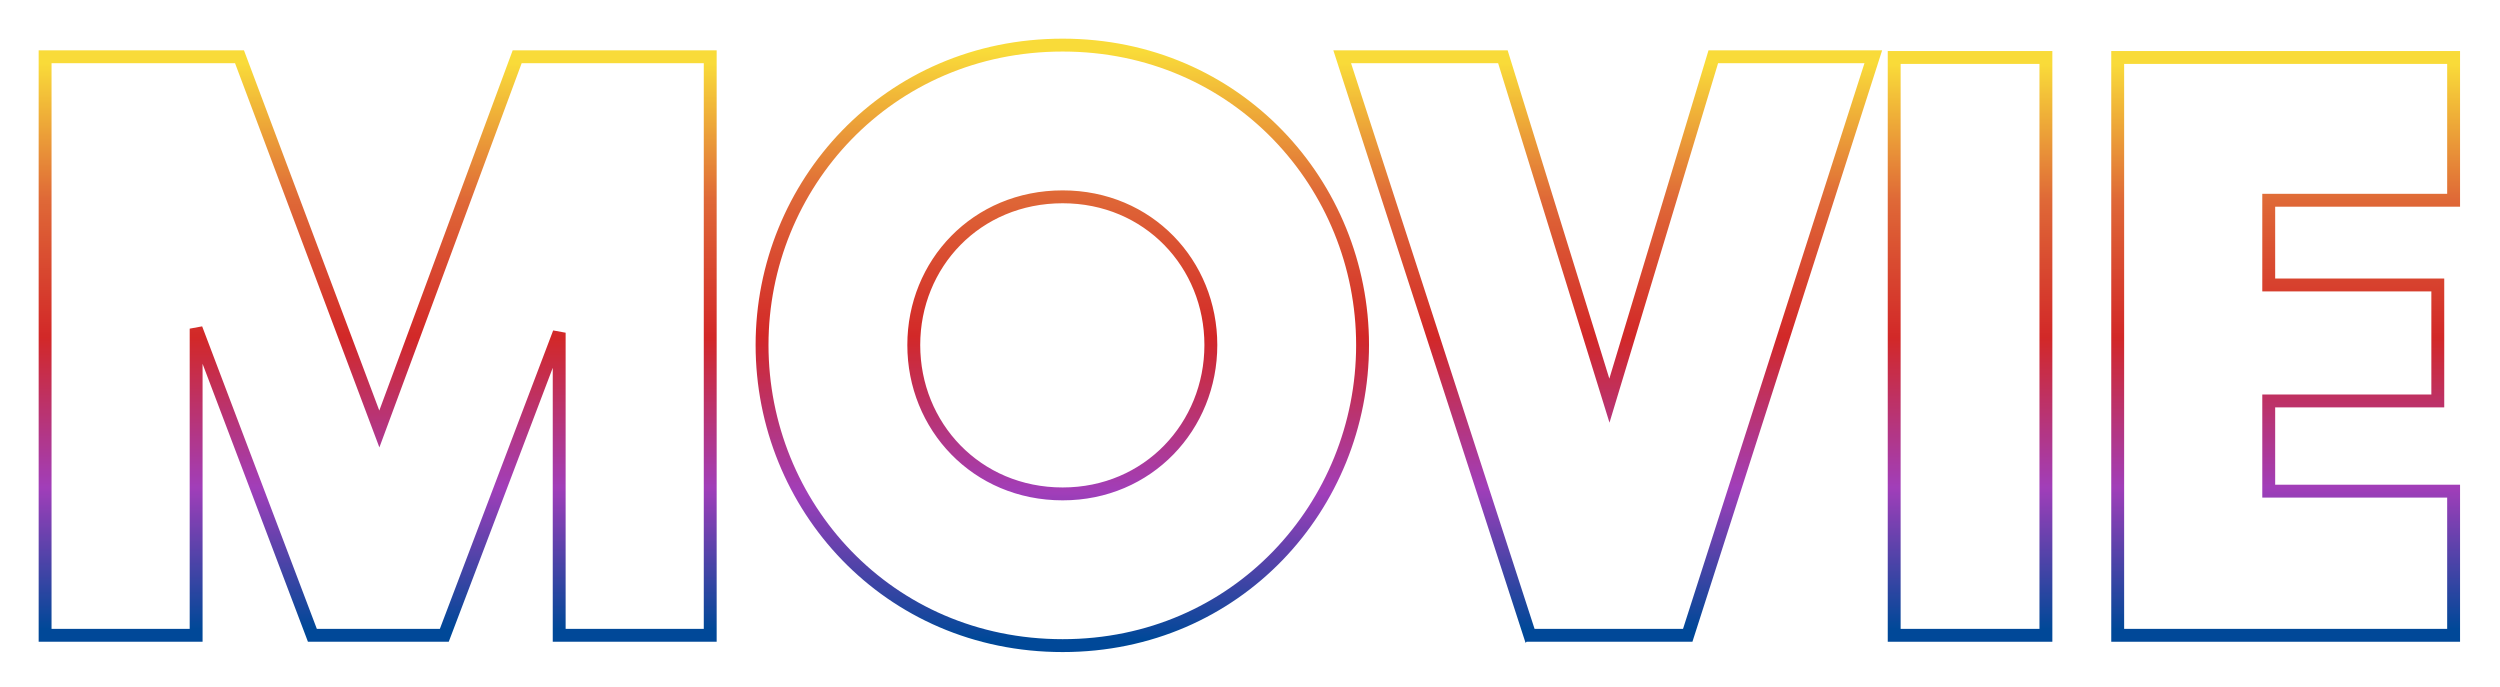 <svg width="291" height="80" fill="none" xmlns="http://www.w3.org/2000/svg"><g filter="url(#a)"><path d="M246.5 69.2v.75h39.1V53.17h-21.52v-10.5h19.68v-13.5h-19.68v-9.86h21.52V2.69h-39.1V69.2Z" fill="url(#b)"/><path d="M246.5 69.2v.75h39.1V53.17h-21.52v-10.5h19.68v-13.5h-19.68v-9.86h21.52V2.69h-39.1V69.2Z" fill="#fff"/><path d="M246.5 69.2v.75h39.1V53.17h-21.52v-10.5h19.68v-13.5h-19.68v-9.86h21.52V2.69h-39.1V69.2Z" stroke="url(#c)" stroke-width="1.5"/><path d="M220.484 69.2v.75h17.66V2.69h-17.66V69.2Z" fill="url(#d)"/><path d="M220.484 69.2v.75h17.66V2.69h-17.66V69.2Z" fill="#fff"/><path d="M220.484 69.2v.75h17.66V2.69h-17.66V69.2Z" stroke="url(#e)" stroke-width="1.5"/><path d="m177.91 69.431.169.519H196.451l.167-.52 21.12-65.84.314-.98H199.427l-.161.533-11.931 39.493L175.1 3.138l-.163-.528H156.232l.318.981 21.36 65.84Z" fill="url(#f)"/><path d="m177.91 69.431.169.519H196.451l.167-.52 21.12-65.84.314-.98H199.427l-.161.533-11.931 39.493L175.1 3.138l-.163-.528H156.232l.318.981 21.36 65.84Z" fill="#fff"/><path d="m177.91 69.431.169.519H196.451l.167-.52 21.12-65.84.314-.98H199.427l-.161.533-11.931 39.493L175.1 3.138l-.163-.528H156.232l.318.981 21.36 65.84Z" stroke="url(#g)" stroke-width="1.5"/><path d="M123.693 71.15c20.278 0 34.91-16.28 34.91-34.99 0-18.631-14.633-34.91-34.91-34.91-20.356 0-34.99 16.278-34.99 34.91 0 18.711 14.633 34.99 34.99 34.99Zm0-52.24c9.971 0 17.25 7.809 17.25 17.25 0 9.446-7.284 17.33-17.25 17.33-10.048 0-17.33-7.887-17.33-17.33 0-9.439 7.277-17.25 17.33-17.25Z" fill="url(#h)"/><path d="M123.693 71.15c20.278 0 34.91-16.28 34.91-34.99 0-18.631-14.633-34.91-34.91-34.91-20.356 0-34.99 16.278-34.99 34.91 0 18.711 14.633 34.99 34.99 34.99Zm0-52.24c9.971 0 17.25 7.809 17.25 17.25 0 9.446-7.284 17.33-17.25 17.33-10.048 0-17.33-7.887-17.33-17.33 0-9.439 7.277-17.25 17.33-17.25Z" fill="#fff"/><path d="M123.693 71.15c20.278 0 34.91-16.28 34.91-34.99 0-18.631-14.633-34.91-34.91-34.91-20.356 0-34.99 16.278-34.99 34.91 0 18.711 14.633 34.99 34.99 34.99Zm0-52.24c9.971 0 17.25 7.809 17.25 17.25 0 9.446-7.284 17.33-17.25 17.33-10.048 0-17.33-7.887-17.33-17.33 0-9.439 7.277-17.25 17.33-17.25Z" stroke="url(#i)" stroke-width="1.5"/><path d="M5.25 69.2v.75h17.58V34.254l13.349 35.212.183.484h15.355l.184-.484L65.09 34.728V69.95h17.58V2.61H60.198l-.181.49-15.862 42.834L28.062 3.096l-.183-.486H5.25V69.2Z" fill="url(#j)"/><path d="M5.25 69.2v.75h17.58V34.254l13.349 35.212.183.484h15.355l.184-.484L65.09 34.728V69.95h17.58V2.61H60.198l-.181.49-15.862 42.834L28.062 3.096l-.183-.486H5.25V69.2Z" fill="#fff"/><path d="M5.25 69.2v.75h17.58V34.254l13.349 35.212.183.484h15.355l.184-.484L65.09 34.728V69.95h17.58V2.61H60.198l-.181.49-15.862 42.834L28.062 3.096l-.183-.486H5.25V69.2Z" stroke="url(#k)" stroke-width="1.5"/></g><defs><linearGradient id="f" x1="144.881" y1="3.6" x2="144.881" y2="68.8" gradientUnits="userSpaceOnUse"><stop stop-color="#F9DB39"/><stop offset=".24" stop-color="#DF6937"/><stop offset=".485" stop-color="#D22828"/><stop offset=".75" stop-color="#A13EB9"/><stop offset="1" stop-color="#004898"/></linearGradient><linearGradient id="k" x1="43.96" y1="3.36" x2="43.96" y2="69.2" gradientUnits="userSpaceOnUse"><stop stop-color="#F9DB39"/><stop offset=".24" stop-color="#DF6937"/><stop offset=".485" stop-color="#D22828"/><stop offset=".75" stop-color="#A13EB9"/><stop offset="1" stop-color="#004898"/></linearGradient><linearGradient id="c" x1="266.05" y1="3.44" x2="266.05" y2="69.2" gradientUnits="userSpaceOnUse"><stop stop-color="#F9DB39"/><stop offset=".24" stop-color="#DF6937"/><stop offset=".485" stop-color="#D22828"/><stop offset=".75" stop-color="#A13EB9"/><stop offset="1" stop-color="#004898"/></linearGradient><linearGradient id="d" x1="144.881" y1="3.6" x2="144.881" y2="68.8" gradientUnits="userSpaceOnUse"><stop stop-color="#F9DB39"/><stop offset=".24" stop-color="#DF6937"/><stop offset=".485" stop-color="#D22828"/><stop offset=".75" stop-color="#A13EB9"/><stop offset="1" stop-color="#004898"/></linearGradient><linearGradient id="e" x1="229.314" y1="3.44" x2="229.314" y2="69.2" gradientUnits="userSpaceOnUse"><stop stop-color="#F9DB39"/><stop offset=".24" stop-color="#DF6937"/><stop offset=".485" stop-color="#D22828"/><stop offset=".75" stop-color="#A13EB9"/><stop offset="1" stop-color="#004898"/></linearGradient><linearGradient id="b" x1="144.881" y1="3.6" x2="144.881" y2="68.8" gradientUnits="userSpaceOnUse"><stop stop-color="#F9DB39"/><stop offset=".24" stop-color="#DF6937"/><stop offset=".485" stop-color="#D22828"/><stop offset=".75" stop-color="#A13EB9"/><stop offset="1" stop-color="#004898"/></linearGradient><linearGradient id="g" x1="187.144" y1="3.36" x2="187.144" y2="69.2" gradientUnits="userSpaceOnUse"><stop stop-color="#F9DB39"/><stop offset=".24" stop-color="#DF6937"/><stop offset=".485" stop-color="#D22828"/><stop offset=".75" stop-color="#A13EB9"/><stop offset="1" stop-color="#004898"/></linearGradient><linearGradient id="h" x1="144.881" y1="3.6" x2="144.881" y2="68.8" gradientUnits="userSpaceOnUse"><stop stop-color="#F9DB39"/><stop offset=".24" stop-color="#DF6937"/><stop offset=".485" stop-color="#D22828"/><stop offset=".75" stop-color="#A13EB9"/><stop offset="1" stop-color="#004898"/></linearGradient><linearGradient id="i" x1="123.653" y1="2" x2="123.653" y2="70.4" gradientUnits="userSpaceOnUse"><stop stop-color="#F9DB39"/><stop offset=".24" stop-color="#DF6937"/><stop offset=".485" stop-color="#D22828"/><stop offset=".75" stop-color="#A13EB9"/><stop offset="1" stop-color="#004898"/></linearGradient><linearGradient id="j" x1="144.881" y1="3.6" x2="144.881" y2="68.8" gradientUnits="userSpaceOnUse"><stop stop-color="#F9DB39"/><stop offset=".24" stop-color="#DF6937"/><stop offset=".485" stop-color="#D22828"/><stop offset=".75" stop-color="#A13EB9"/><stop offset="1" stop-color="#004898"/></linearGradient><filter id="a" x=".5" y=".5" width="289.85" height="79.4" filterUnits="userSpaceOnUse" color-interpolation-filters="sRGB"><feFlood flood-opacity="0" result="BackgroundImageFix"/><feColorMatrix in="SourceAlpha" values="0 0 0 0 0 0 0 0 0 0 0 0 0 0 0 0 0 0 127 0" result="hardAlpha"/><feOffset dy="4"/><feGaussianBlur stdDeviation="2"/><feComposite in2="hardAlpha" operator="out"/><feColorMatrix values="0 0 0 0 0 0 0 0 0 0 0 0 0 0 0 0 0 0 0.25 0"/><feBlend in2="BackgroundImageFix" result="effect1_dropShadow_4258_318"/><feBlend in="SourceGraphic" in2="effect1_dropShadow_4258_318" result="shape"/></filter></defs></svg>